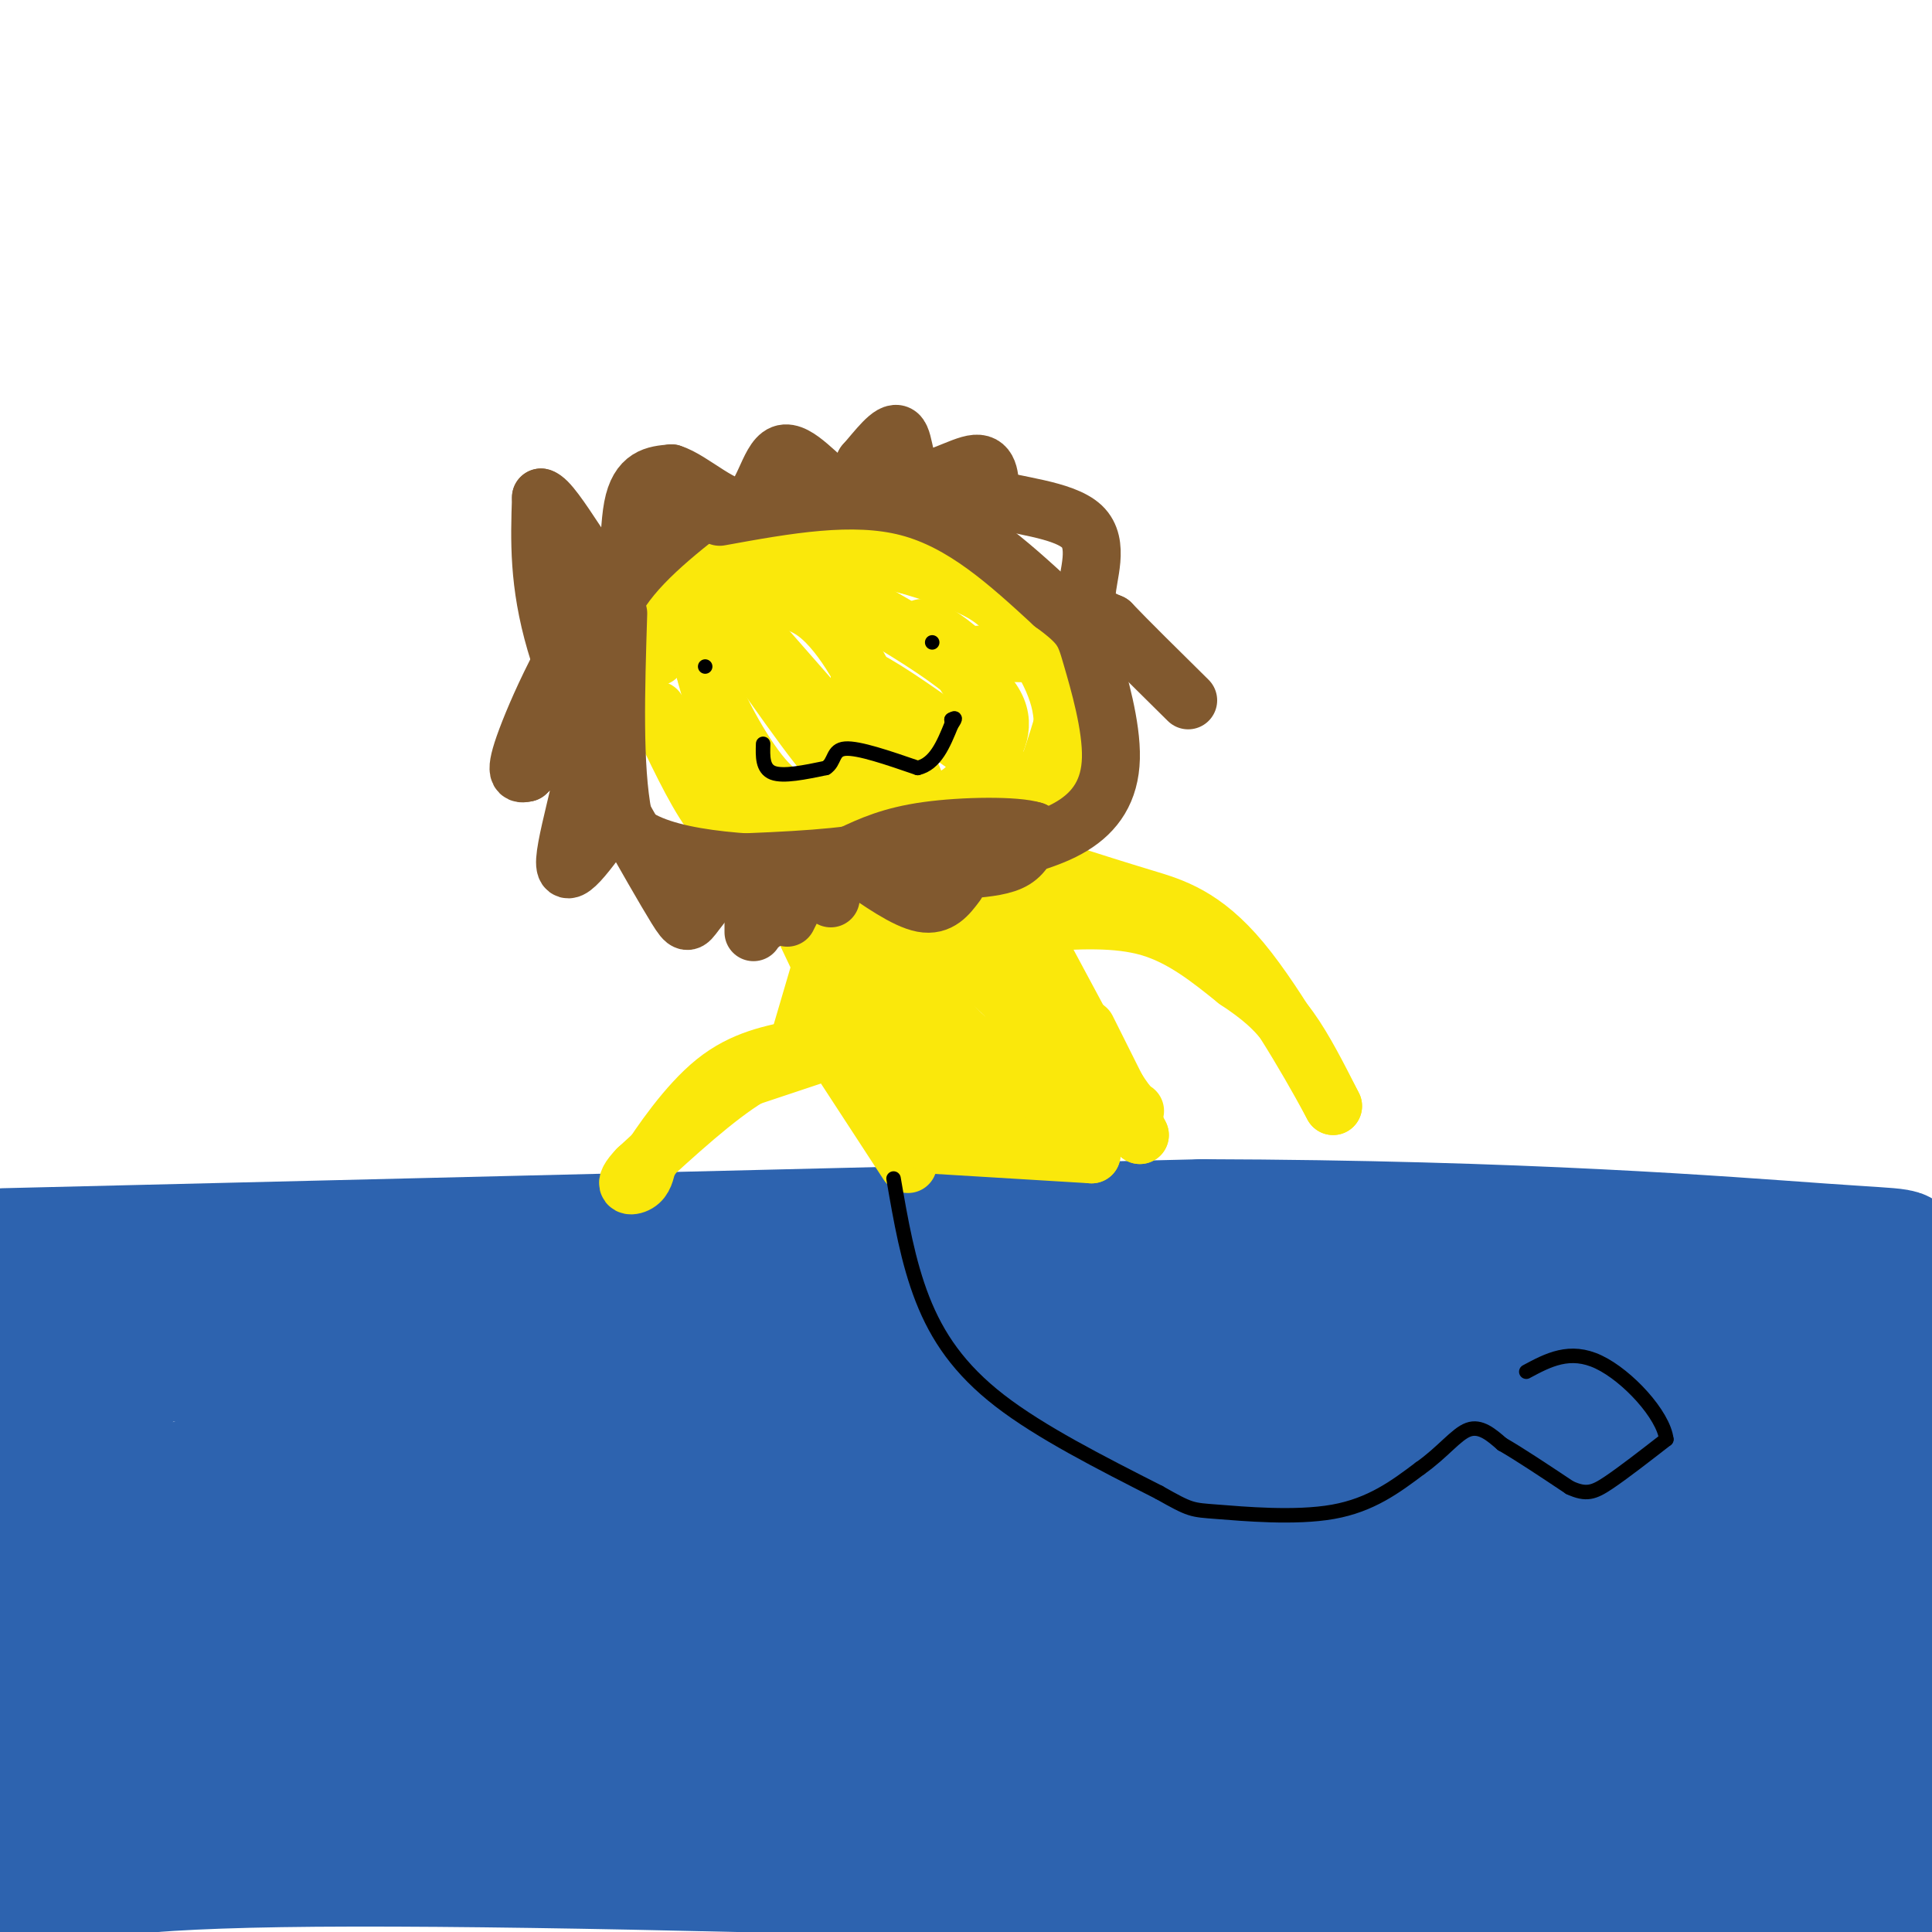 <svg viewBox='0 0 400 400' version='1.1' xmlns='http://www.w3.org/2000/svg' xmlns:xlink='http://www.w3.org/1999/xlink'><g fill='none' stroke='#2d63af' stroke-width='28' stroke-linecap='round' stroke-linejoin='round'><path d='M1,260c0.000,0.000 248.000,-6.000 248,-6'/><path d='M249,254c66.417,0.179 108.458,3.625 128,5c19.542,1.375 16.583,0.679 16,3c-0.583,2.321 1.208,7.661 3,13'/><path d='M396,275c0.500,22.167 0.250,71.083 0,120'/><path d='M396,395c-29.000,18.833 -101.500,5.917 -174,-7'/><path d='M222,388c-61.111,-2.022 -126.889,-3.578 -164,-3c-37.111,0.578 -45.556,3.289 -54,6'/><path d='M4,391c-10.000,-5.167 -8.000,-21.083 -6,-37'/><path d='M4,319c6.800,23.978 13.600,47.956 14,46c0.400,-1.956 -5.600,-29.844 -8,-47c-2.400,-17.156 -1.200,-23.578 0,-30'/><path d='M10,276c0.000,0.000 195.000,1.000 195,1'/><path d='M205,277c67.933,-0.689 140.267,-2.911 170,1c29.733,3.911 16.867,13.956 4,24'/><path d='M379,302c3.733,22.933 11.067,68.267 -1,86c-12.067,17.733 -43.533,7.867 -75,-2'/><path d='M303,386c-47.869,-1.262 -130.042,-3.417 -174,-5c-43.958,-1.583 -49.702,-2.595 -55,-4c-5.298,-1.405 -10.149,-3.202 -15,-5'/><path d='M59,372c-8.956,-0.333 -23.844,1.333 -31,-13c-7.156,-14.333 -6.578,-44.667 -6,-75'/><path d='M22,284c20.800,-10.689 75.800,0.089 138,4c62.200,3.911 131.600,0.956 201,-2'/><path d='M361,286c41.000,-0.167 43.000,0.417 45,1'/><path d='M401,340c-4.206,10.936 -8.411,21.872 -14,31c-5.589,9.128 -12.560,16.447 -18,20c-5.440,3.553 -9.349,3.341 -17,0c-7.651,-3.341 -19.043,-9.812 -43,-13c-23.957,-3.188 -60.478,-3.094 -97,-3'/><path d='M212,375c-34.668,0.104 -72.839,1.863 -106,1c-33.161,-0.863 -61.313,-4.348 -73,-7c-11.687,-2.652 -6.911,-4.472 -5,-11c1.911,-6.528 0.955,-17.764 0,-29'/><path d='M28,329c0.524,-7.524 1.833,-11.833 5,-16c3.167,-4.167 8.190,-8.190 37,-10c28.810,-1.810 81.405,-1.405 134,-1'/><path d='M204,302c48.437,0.397 102.529,1.888 133,3c30.471,1.112 37.322,1.844 41,5c3.678,3.156 4.182,8.734 5,15c0.818,6.266 1.948,13.219 0,23c-1.948,9.781 -6.974,22.391 -12,35'/><path d='M371,383c-13.393,0.667 -40.875,-15.167 -83,-22c-42.125,-6.833 -98.893,-4.667 -128,-3c-29.107,1.667 -30.554,2.833 -32,4'/><path d='M128,362c-17.536,0.214 -45.375,-1.250 -62,-4c-16.625,-2.750 -22.036,-6.786 -25,-10c-2.964,-3.214 -3.482,-5.607 -4,-8'/><path d='M37,340c0.992,-2.970 5.472,-6.394 8,-8c2.528,-1.606 3.104,-1.394 11,-3c7.896,-1.606 23.113,-5.030 51,-6c27.887,-0.970 68.443,0.515 109,2'/><path d='M216,325c45.726,0.714 105.542,1.500 133,3c27.458,1.500 22.560,3.714 21,6c-1.560,2.286 0.220,4.643 2,7'/><path d='M372,341c0.190,5.548 -0.333,15.917 0,21c0.333,5.083 1.524,4.881 -12,0c-13.524,-4.881 -41.762,-14.440 -70,-24'/><path d='M290,338c-29.244,-4.000 -67.356,-2.000 -100,0c-32.644,2.000 -59.822,4.000 -87,6'/><path d='M103,344c-26.586,2.728 -49.552,6.549 -52,5c-2.448,-1.549 15.622,-8.467 43,-13c27.378,-4.533 64.063,-6.682 90,-8c25.937,-1.318 41.125,-1.805 65,-1c23.875,0.805 56.438,2.903 89,5'/><path d='M338,332c28.867,1.089 56.533,1.311 60,4c3.467,2.689 -17.267,7.844 -38,13'/><path d='M358,349c0.000,0.000 -2.000,0.000 -2,0'/></g>
<g fill='none' stroke='#fae80b' stroke-width='12' stroke-linecap='round' stroke-linejoin='round'><path d='M188,241c0.000,0.000 -15.000,-23.000 -15,-23'/><path d='M173,218c-2.500,-4.000 -1.250,-2.500 0,-1'/><path d='M173,217c0.000,0.000 -18.000,6.000 -18,6'/><path d='M155,223c-6.833,4.167 -14.917,11.583 -23,19'/><path d='M132,242c-3.667,3.800 -1.333,3.800 0,3c1.333,-0.800 1.667,-2.400 2,-4'/><path d='M134,241c2.622,-4.089 8.178,-12.311 14,-17c5.822,-4.689 11.911,-5.844 18,-7'/><path d='M166,217c3.500,-1.333 3.250,-1.167 3,-1'/><path d='M165,217c0.000,0.000 5.000,-17.000 5,-17'/><path d='M135,136c0.000,0.000 0.000,0.000 0,0'/><path d='M136,147c3.833,8.167 7.667,16.333 11,21c3.333,4.667 6.167,5.833 9,7'/><path d='M156,175c3.622,2.511 8.178,5.289 14,6c5.822,0.711 12.911,-0.644 20,-2'/><path d='M190,179c7.111,-1.156 14.889,-3.044 20,-8c5.111,-4.956 7.556,-12.978 10,-21'/><path d='M220,150c0.167,-7.071 -4.417,-14.250 -8,-19c-3.583,-4.750 -6.167,-7.071 -10,-9c-3.833,-1.929 -8.917,-3.464 -14,-5'/><path d='M188,117c-8.044,-2.111 -21.156,-4.889 -30,-4c-8.844,0.889 -13.422,5.444 -18,10'/><path d='M140,123c-4.222,3.111 -5.778,5.889 -6,8c-0.222,2.111 0.889,3.556 2,5'/><path d='M173,206c0.000,0.000 -9.000,-19.000 -9,-19'/><path d='M206,179c0.000,0.000 22.000,41.000 22,41'/><path d='M228,220c4.833,8.500 5.917,9.250 7,10'/><path d='M215,191c8.083,-0.500 16.167,-1.000 23,1c6.833,2.000 12.417,6.500 18,11'/><path d='M256,203c4.844,3.222 7.956,5.778 11,10c3.044,4.222 6.022,10.111 9,16'/><path d='M276,229c-1.905,-3.595 -11.167,-20.583 -19,-30c-7.833,-9.417 -14.238,-11.262 -20,-13c-5.762,-1.738 -10.881,-3.369 -16,-5'/><path d='M221,181c-4.333,-0.500 -7.167,0.750 -10,2'/><path d='M225,213c0.000,0.000 11.000,22.000 11,22'/><path d='M236,235c0.000,0.000 0.000,0.000 0,0'/><path d='M193,237c0.000,0.000 33.000,2.000 33,2'/><path d='M226,239c-0.405,-1.429 -17.917,-6.000 -29,-13c-11.083,-7.000 -15.738,-16.429 -18,-22c-2.262,-5.571 -2.131,-7.286 -2,-9'/><path d='M177,195c-0.524,-2.524 -0.833,-4.333 -1,-3c-0.167,1.333 -0.190,5.810 3,12c3.190,6.190 9.595,14.095 16,22'/><path d='M195,226c1.536,2.173 -2.624,-3.396 -6,-6c-3.376,-2.604 -5.967,-2.244 -6,0c-0.033,2.244 2.491,6.374 5,9c2.509,2.626 5.003,3.750 9,3c3.997,-0.750 9.499,-3.375 15,-6'/><path d='M212,226c3.153,-1.167 3.536,-1.086 4,-2c0.464,-0.914 1.010,-2.823 0,-6c-1.010,-3.177 -3.574,-7.622 -8,-12c-4.426,-4.378 -10.713,-8.689 -17,-13'/><path d='M189,191c0.000,0.000 -2.000,-2.000 -2,-2'/><path d='M187,189c5.711,-3.778 11.422,-7.556 14,-6c2.578,1.556 2.022,8.444 5,17c2.978,8.556 9.489,18.778 16,29'/><path d='M222,229c4.357,6.071 7.250,6.750 2,3c-5.250,-3.750 -18.643,-11.929 -25,-18c-6.357,-6.071 -5.679,-10.036 -5,-14'/><path d='M194,200c-3.000,-3.643 -8.000,-5.750 -9,-4c-1.000,1.750 2.000,7.357 2,7c0.000,-0.357 -3.000,-6.679 -6,-13'/><path d='M181,190c-1.964,-4.464 -3.875,-9.125 -9,-13c-5.125,-3.875 -13.464,-6.964 -18,-12c-4.536,-5.036 -5.268,-12.018 -6,-19'/><path d='M148,146c-2.311,-7.489 -5.089,-16.711 -2,-21c3.089,-4.289 12.044,-3.644 21,-3'/><path d='M167,122c6.893,0.833 13.625,4.417 21,9c7.375,4.583 15.393,10.167 18,15c2.607,4.833 -0.196,8.917 -3,13'/><path d='M203,159c-1.916,3.811 -5.207,6.839 -11,8c-5.793,1.161 -14.089,0.456 -20,0c-5.911,-0.456 -9.438,-0.661 -14,-6c-4.562,-5.339 -10.161,-15.811 -12,-22c-1.839,-6.189 0.080,-8.094 2,-10'/><path d='M148,129c0.681,-2.275 1.382,-2.962 5,-4c3.618,-1.038 10.151,-2.427 16,2c5.849,4.427 11.012,14.670 13,20c1.988,5.330 0.801,5.748 -1,7c-1.801,1.252 -4.216,3.337 -6,4c-1.784,0.663 -2.938,-0.096 -6,-4c-3.062,-3.904 -8.031,-10.952 -13,-18'/><path d='M156,136c-4.263,-6.376 -8.421,-13.317 -4,-9c4.421,4.317 17.421,19.893 26,29c8.579,9.107 12.737,11.745 12,8c-0.737,-3.745 -6.368,-13.872 -12,-24'/><path d='M178,140c7.021,2.635 30.573,21.222 40,27c9.427,5.778 4.730,-1.252 4,-9c-0.730,-7.748 2.506,-16.214 -1,-20c-3.506,-3.786 -13.753,-2.893 -24,-2'/><path d='M197,136c-5.607,-1.976 -7.625,-5.917 -6,-6c1.625,-0.083 6.893,3.690 9,6c2.107,2.310 1.054,3.155 0,4'/></g>
<g fill='none' stroke='#81592f' stroke-width='12' stroke-linecap='round' stroke-linejoin='round'><path d='M156,183c0.000,0.000 0.000,10.000 0,10'/><path d='M158,191c0.000,0.000 3.000,-4.000 3,-4'/><path d='M163,190c0.000,0.000 1.000,-2.000 1,-2'/><path d='M166,185c0.000,-1.583 0.000,-3.167 1,-3c1.000,0.167 3.000,2.083 5,4'/><path d='M177,179c5.250,3.667 10.500,7.333 14,8c3.500,0.667 5.250,-1.667 7,-4'/><path d='M201,180c3.417,-0.333 6.833,-0.667 9,-2c2.167,-1.333 3.083,-3.667 4,-6'/><path d='M214,172c-3.556,-1.156 -14.444,-1.044 -22,0c-7.556,1.044 -11.778,3.022 -16,5'/><path d='M176,177c-8.667,1.167 -22.333,1.583 -36,2'/><path d='M152,179c-3.178,3.911 -6.356,7.822 -8,10c-1.644,2.178 -1.756,2.622 -4,-1c-2.244,-3.622 -6.622,-11.311 -11,-19'/><path d='M129,169c-2.000,-10.167 -1.500,-26.083 -1,-42'/><path d='M132,117c0.000,0.000 2.000,-3.000 2,-3'/><path d='M149,107c13.750,-2.500 27.500,-5.000 39,-2c11.500,3.000 20.750,11.500 30,20'/><path d='M218,125c6.140,4.517 6.491,5.809 8,11c1.509,5.191 4.175,14.282 4,21c-0.175,6.718 -3.193,11.062 -8,14c-4.807,2.938 -11.404,4.469 -18,6'/><path d='M204,177c-6.940,1.393 -15.292,1.875 -29,2c-13.708,0.125 -32.774,-0.107 -42,-5c-9.226,-4.893 -8.613,-14.446 -8,-24'/><path d='M125,150c-1.733,-8.356 -2.067,-17.244 2,-25c4.067,-7.756 12.533,-14.378 21,-21'/><path d='M148,104c-0.143,-1.798 -11.000,4.208 -20,15c-9.000,10.792 -16.143,26.369 -19,34c-2.857,7.631 -1.429,7.315 0,7'/><path d='M109,160c3.357,-2.952 11.750,-13.833 13,-10c1.250,3.833 -4.643,22.381 -5,28c-0.357,5.619 4.821,-1.690 10,-9'/><path d='M127,169c-0.978,-8.067 -8.422,-23.733 -12,-36c-3.578,-12.267 -3.289,-21.133 -3,-30'/><path d='M112,103c2.786,0.583 11.250,17.042 15,19c3.750,1.958 2.786,-10.583 4,-17c1.214,-6.417 4.607,-6.708 8,-7'/><path d='M139,98c4.306,1.297 11.072,8.038 15,7c3.928,-1.038 5.019,-9.856 8,-11c2.981,-1.144 7.852,5.388 11,7c3.148,1.612 4.574,-1.694 6,-5'/><path d='M179,96c2.453,-2.748 5.585,-7.118 7,-6c1.415,1.118 1.112,7.724 4,9c2.888,1.276 8.968,-2.778 12,-3c3.032,-0.222 3.016,3.389 3,7'/><path d='M205,103c4.762,1.679 15.167,2.375 19,6c3.833,3.625 1.095,10.179 1,14c-0.095,3.821 2.452,4.911 5,6'/><path d='M230,129c3.500,3.667 9.750,9.833 16,16'/></g>
<g fill='none' stroke='#000000' stroke-width='3' stroke-linecap='round' stroke-linejoin='round'><path d='M158,154c-0.083,2.583 -0.167,5.167 2,6c2.167,0.833 6.583,-0.083 11,-1'/><path d='M171,159c1.933,-1.222 1.267,-3.778 4,-4c2.733,-0.222 8.867,1.889 15,4'/><path d='M190,159c3.667,-0.833 5.333,-4.917 7,-9'/><path d='M197,150c1.167,-1.667 0.583,-1.333 0,-1'/><path d='M197,149c0.000,0.000 0.000,0.000 0,0'/><path d='M193,133c0.000,0.000 0.000,0.000 0,0'/><path d='M146,138c0.000,0.000 0.000,0.000 0,0'/><path d='M185,244c1.489,8.644 2.978,17.289 6,25c3.022,7.711 7.578,14.489 16,21c8.422,6.511 20.711,12.756 33,19'/><path d='M240,309c6.607,3.738 6.625,3.583 12,4c5.375,0.417 16.107,1.405 24,0c7.893,-1.405 12.946,-5.202 18,-9'/><path d='M294,304c4.711,-3.311 7.489,-7.089 10,-8c2.511,-0.911 4.756,1.044 7,3'/><path d='M311,299c3.500,2.000 8.750,5.500 14,9'/><path d='M325,308c3.422,1.578 4.978,1.022 8,-1c3.022,-2.022 7.511,-5.511 12,-9'/><path d='M345,298c-0.578,-5.044 -8.022,-13.156 -14,-16c-5.978,-2.844 -10.489,-0.422 -15,2'/></g>
</svg>